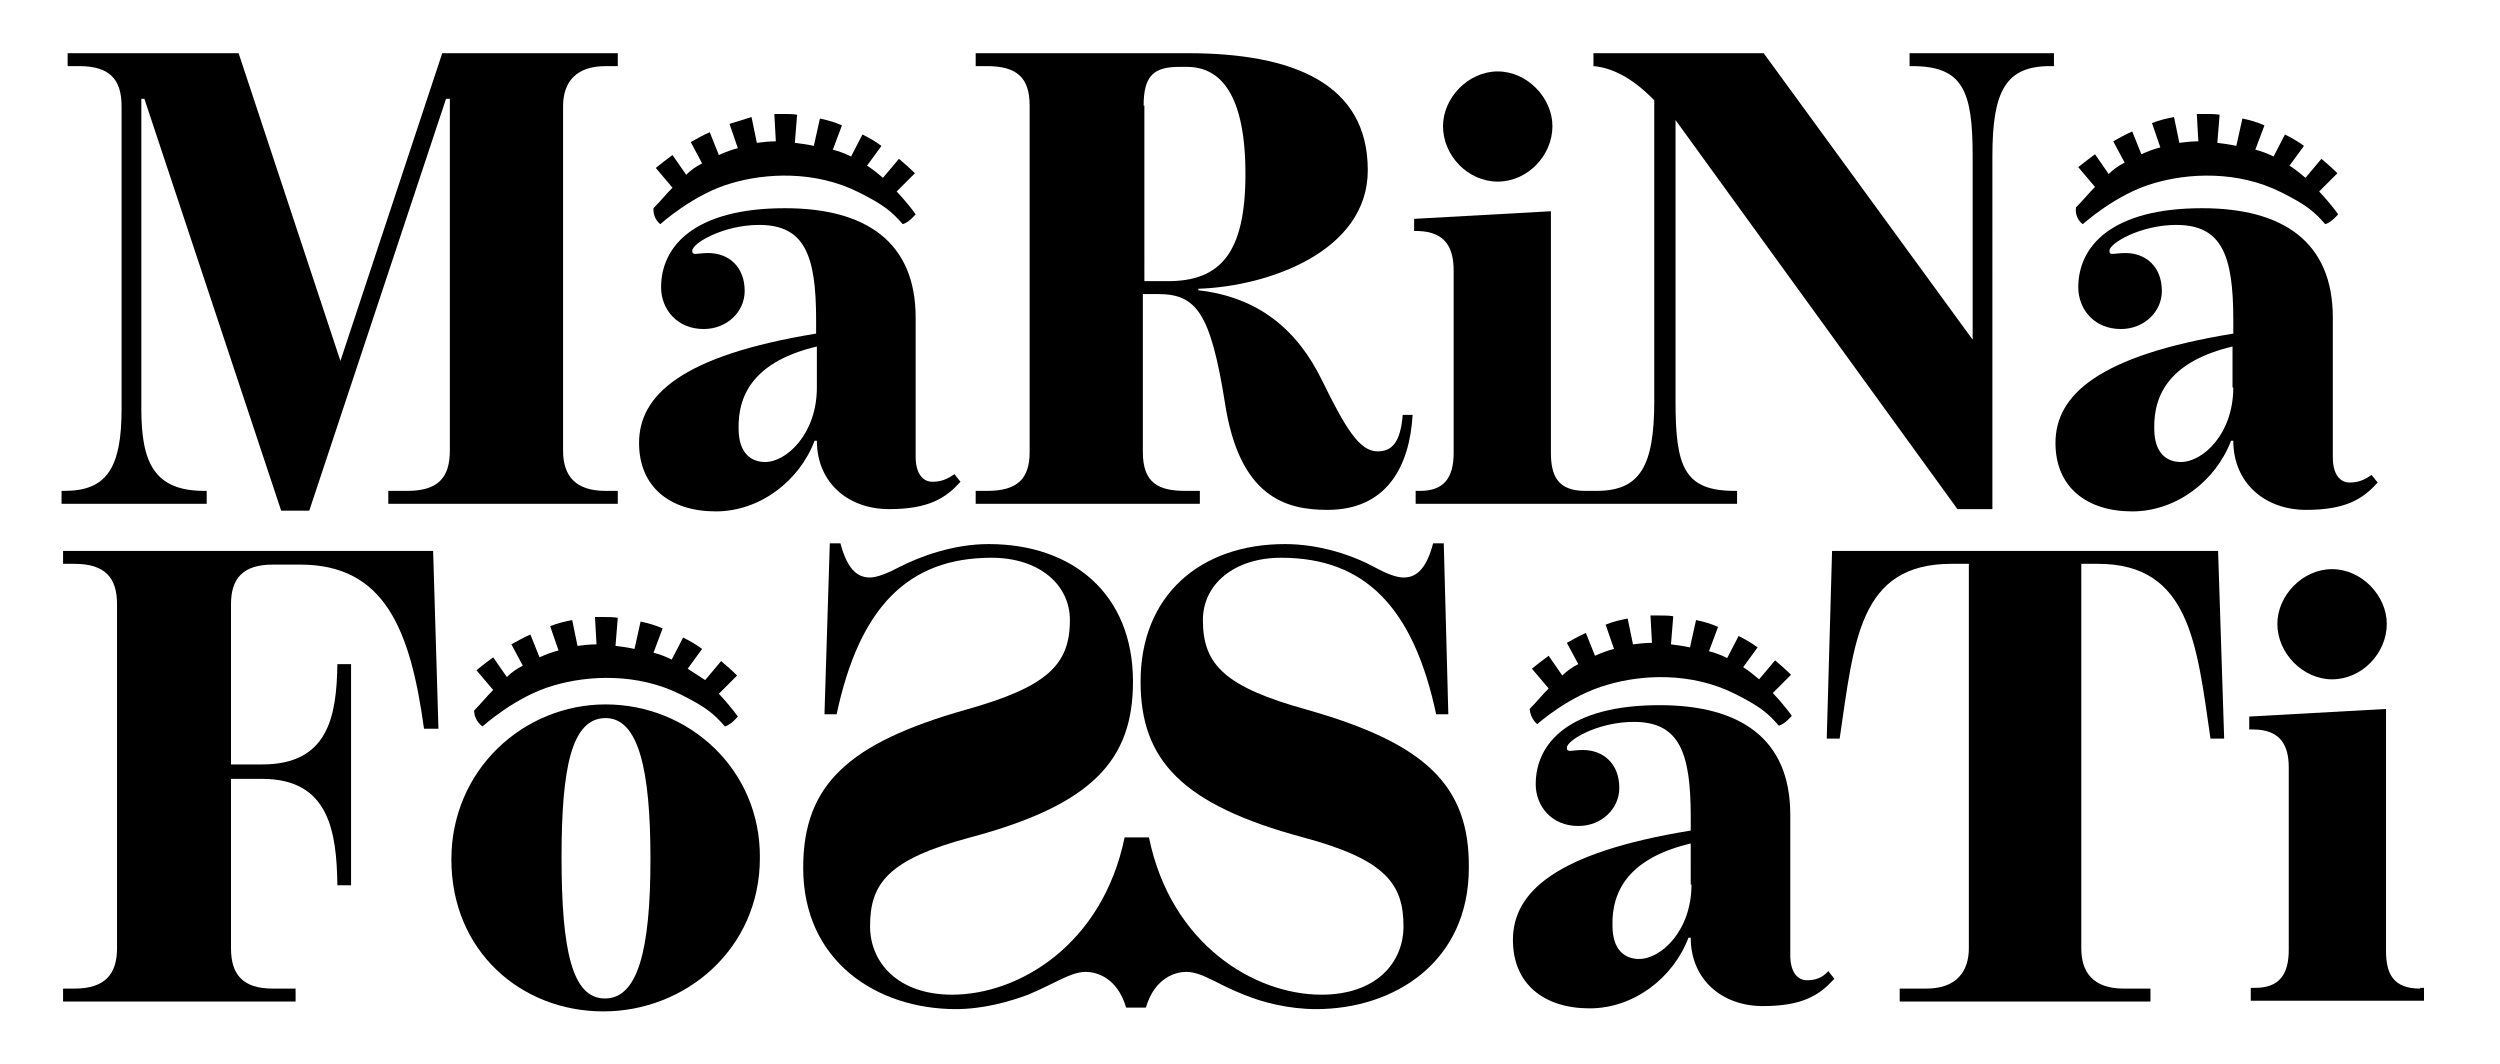 <?xml version="1.0" encoding="utf-8"?>
<!-- Generator: Adobe Illustrator 21.0.2, SVG Export Plug-In . SVG Version: 6.00 Build 0)  -->
<svg version="1.1" id="Layer_1" xmlns="http://www.w3.org/2000/svg" xmlns:xlink="http://www.w3.org/1999/xlink" x="0px" y="0px"
	 viewBox="0 0 329 140" style="enable-background:new 0 0 329 140;" xml:space="preserve">
<g>
	<path d="M27.2,64.6h-0.3c-6.6,0-8.3-3.7-8.3-10.8V13H19l18,54.2h3.7l18-54.2h0.5v46.3c0,3.6-1.6,5.3-5.6,5.3h-2.5v1.7h30.2v-1.7
		h-1.6c-3.9,0-5.6-1.9-5.6-5.3V14c0-3.4,1.9-5.3,5.6-5.3h1.6V7H58.2L44.8,47.5L31.4,7H8.9v1.7h1.5c4,0,5.6,1.7,5.6,5.3v39.8
		c0,7.7-1.9,10.8-7.5,10.8H8.1v1.7h19.1V64.6z"/>
	<path d="M107.5,58c0,5.5,4.1,9,9.5,9c5.3,0,7.5-1.5,9.4-3.6l-0.8-1c-1,0.7-1.8,1-2.9,1c-1.2,0-2.2-1-2.2-3.3V41.8
		c0-10-6.6-14.4-17.2-14.4c-11.9,0-16.3,5-16.3,10.4c0,2.9,2.1,5.5,5.6,5.5c3.1,0,5.4-2.3,5.4-5c0-3.2-2.1-5-4.8-5
		c-1.5,0-2.1,0.4-2.1-0.3c0-1,4.1-3.4,8.8-3.4c6,0,7.5,4,7.5,12.5v1.8C89.7,46.8,84.1,52,84.1,58.3c0,5.8,4.1,9,10.1,9
		c5.8,0,11-4,13-9.3H107.5z M100.7,60.8c-1.8,0-3.5-1.1-3.5-4.4c-0.1-4.7,2.3-8.9,10.3-10.8V51C107.5,57.1,103.5,60.8,100.7,60.8z"
		/>
	<path d="M157.9,64.6H156c-3.5,0-5.6-1-5.6-5.1V38.7h2c5,0,6.9,2.4,8.8,14.3c1.9,12.5,8.1,14.1,13.5,14.1c7.7,0,10.8-5.6,11.2-12.5
		h-1.3c-0.3,3.6-1.4,4.8-3.3,4.8c-2.4,0-4.2-3-7.3-9.3c-3.2-6.6-8.3-11-16.3-11.9v-0.2c9.2-0.3,22.3-4.9,22.3-15.6
		C180,11,170.2,7,156.3,7h-27.9v1.7h1.5c4,0,5.6,1.6,5.6,5.2v45.6c0,3.5-1.6,5.1-5.6,5.1h-1.5v1.7h29.5V64.6z M150.5,13.9
		c0-4,1.4-5.1,4.7-5.1h1c4.4,0,7.7,3.6,7.7,14.1c0,10.4-3.3,14.1-10.2,14.1h-3.1V13.9z"/>
	<path d="M191.3,35.6v24c0,3.3-1.3,5-4.4,5h-0.6v1.7h21.6h1.3h0.4h19v-1.7h-0.3c-6.7,0-7.8-3.2-7.8-11.8v-37l37.1,51.2h4.6V20.5
		c0-8.6,1.8-11.8,7.6-11.8h0.5V7h-19v1.7h0.3c6.7,0,8,3.2,8,11.8v24.2L232.1,7h-22.4v1.7c2.3,0.2,5,1.4,8,4.5v39.6
		c0,8.6-1.9,11.8-7.6,11.8h-0.6h-0.4h-0.5c-3.6,0-4.5-2-4.5-5V27.8l-18,1v1.6h0.5C190.3,30.5,191.3,32.7,191.3,35.6z"/>
	<path d="M197.1,23.9c3.9,0,7.2-3.4,7.2-7.3c0-3.7-3.3-7.2-7.2-7.2c-3.9,0-7.2,3.5-7.2,7.2C189.9,20.5,193.2,23.9,197.1,23.9z"/>
	<path d="M303.5,67.1c5.3,0,7.5-1.5,9.4-3.6l-0.8-1c-1,0.7-1.8,1-2.9,1c-1.2,0-2.2-1-2.2-3.3V41.8c0-10-6.6-14.4-17.2-14.4
		c-11.9,0-16.3,5-16.3,10.4c0,2.9,2.1,5.5,5.6,5.5c3.1,0,5.4-2.3,5.4-5c0-3.2-2.1-5-4.8-5c-1.5,0-2.1,0.4-2.1-0.3
		c0-1,4.1-3.4,8.8-3.4c6,0,7.5,4,7.5,12.5v1.8c-17.8,2.9-23.4,8.1-23.4,14.4c0,5.8,4.1,9,10.1,9c5.8,0,11-4,13-9.3h0.3
		C293.9,63.5,298,67.1,303.5,67.1z M293.9,51c0,6.1-4,9.8-6.9,9.8c-1.8,0-3.5-1.1-3.5-4.4c-0.1-4.7,2.3-8.9,10.3-10.8V51z"/>
	<path d="M8.3,72.5v1.7h1.5c4.1,0,5.6,1.9,5.6,5.3v45.3c0,3.4-1.6,5.3-5.6,5.3H8.3v1.7h30.6v-1.7h-3c-4,0-5.5-1.9-5.5-5.3v-22.3h4.1
		c8.8,0,9.8,6.9,9.9,14h1.8V87.4h-1.8c-0.1,6.9-1.2,13.2-9.9,13.2h-4.1V79.5c0-3.3,1.5-5.2,5.5-5.2h3.6c11.1,0,14.5,8.5,16.3,21.6
		h1.9l-0.7-23.4H8.3z"/>
	<path d="M79.7,92.7c-10.8,0-20.3,8.6-20.3,20.4c0,12.1,9.2,20,20,20c10.8,0,20.6-8.2,20.6-20.2C100.1,101.2,90.6,92.7,79.7,92.7z
		 M79.6,131.4c-4.3,0-5.7-6.3-5.7-18.6c0-11.7,1.3-18.3,5.8-18.3c4.3,0,5.9,6.7,5.9,18.5C85.6,125.2,83.9,131.4,79.6,131.4z"/>
	<path d="M172,93.4c-10.8-3-13.7-5.9-13.7-11.8c0-4.7,4.1-8.2,10.3-8.2c11,0,17.4,6.5,20.4,20.6h1.6L190,71.5h-1.4
		c-1,3.8-2.5,4.5-3.9,4.5c-1,0-2.4-0.6-3.7-1.3c-2.9-1.6-7.3-3.1-11.9-3.1c-11.1,0-19,6.7-19,18.1c0,10.3,5.4,16.2,21.4,20.5
		c10.8,2.9,13.2,6.1,13.2,11.7c0,4.8-3.6,9-10.8,9c-8.8,0-19.8-6.6-22.7-20.7h-1.6H148c-2.9,14.1-13.9,20.7-22.7,20.7
		c-7.2,0-10.8-4.3-10.8-9c0-5.6,2.3-8.8,13.2-11.7c16.1-4.3,21.4-10.2,21.4-20.5c0-11.5-7.9-18.1-19-18.1c-4.6,0-9,1.6-11.9,3.1
		c-1.3,0.7-2.8,1.3-3.7,1.3c-1.4,0-2.9-0.7-3.9-4.5h-1.4L108.5,94h1.6c3-14.1,9.4-20.6,20.4-20.6c6.2,0,10.3,3.5,10.3,8.2
		c0,5.9-3,8.8-13.7,11.8c-15.5,4.4-21.4,9.9-21.4,20.8c0,12.4,9.8,18.6,20.1,18.6c3.6,0,7.1-1,9.5-1.9c3.6-1.5,5.6-3,7.6-3
		c1.2,0,4.1,0.6,5.3,4.7h1.2h0.2h1.2c1.2-4.1,4.1-4.7,5.3-4.7c2.1,0,4,1.6,7.6,3c2.4,1,5.9,1.9,9.5,1.9c10.3,0,20.1-6.2,20.1-18.6
		C193.4,103.3,187.5,97.8,172,93.4z"/>
	<path d="M237.8,129c-1.2,0-2.2-1-2.2-3.3v-18.5c0-10-6.6-14.4-17.2-14.4c-11.9,0-16.3,5-16.3,10.4c0,2.9,2.1,5.5,5.6,5.5
		c3.1,0,5.4-2.3,5.4-5c0-3.2-2.1-5-4.8-5c-1.5,0-2.1,0.4-2.1-0.3c0-1,4.1-3.4,8.8-3.4c6,0,7.5,4,7.5,12.5v1.8
		c-17.8,2.9-23.4,8.1-23.4,14.4c0,5.8,4.1,9,10.1,9c5.8,0,11-4,13-9.3h0.3c0,5.5,4.1,9,9.5,9c5.3,0,7.5-1.5,9.4-3.6l-0.8-1
		C239.8,128.7,238.9,129,237.8,129z M222.6,116.4c0,6.1-4,9.8-6.9,9.8c-1.8,0-3.5-1.1-3.5-4.4c-0.1-4.7,2.3-8.9,10.3-10.8V116.4z"/>
	<path d="M241.1,72.5l-0.7,24.7h1.7c1.9-12.8,2.5-23,14.7-23h2.3v50.6c0,2.9-1.5,5.3-5.6,5.3h-3.5v1.7h33v-1.7h-3.5
		c-4.1,0-5.6-2.2-5.6-5.3V74.2h2.2c12.1,0,13,10.6,14.8,23h1.8l-0.8-24.7H241.1z"/>
	<path d="M318.5,130.1c-3.6,0-4.5-2-4.5-5V93.3l-18,1V96h0.5c3.7,0,4.7,2.2,4.7,5v24c0,3.3-1.3,5-4.4,5h-0.6v1.7H319v-1.7H318.5z"/>
	<path d="M306.9,74.9c-3.9,0-7.2,3.5-7.2,7.2c0,3.9,3.4,7.3,7.2,7.3c3.9,0,7.2-3.4,7.2-7.3C314.1,78.4,310.8,74.9,306.9,74.9z"/>
	<path d="M86.9,29.5c0,0,4.4-4,9.4-5.4c4.4-1.3,10.9-1.7,16.7,1.2c3.4,1.7,4.4,2.6,5.8,4.2c0.8-0.2,1.7-1.3,1.7-1.3s-0.9-1.3-2.5-3
		l2.4-2.4c-0.7-0.7-1.4-1.3-2.1-1.9l-2.1,2.5c-0.6-0.5-1.3-1.1-2.1-1.6l1.9-2.6c-0.8-0.6-1.7-1.1-2.5-1.5l-1.5,2.9
		c-0.8-0.4-1.6-0.7-2.4-0.9l1.2-3.2c-0.9-0.4-1.9-0.7-2.9-0.9l-0.8,3.6c-0.9-0.2-1.7-0.3-2.5-0.4l0.3-3.7c-0.6-0.1-1.2-0.1-1.8-0.1
		c-0.4,0-0.8,0-1.2,0l0.2,3.6c-0.9,0-1.7,0.1-2.5,0.2l-0.7-3.4C98,15.7,97,16,96,16.3l1.1,3.2c-0.8,0.2-1.6,0.5-2.5,0.9c0,0,0,0,0,0
		l-1.2-3c-0.9,0.4-1.8,0.9-2.5,1.3l1.5,2.8c-0.8,0.4-1.5,0.9-2.1,1.5l-1.8-2.6c-0.8,0.6-1.6,1.2-2.2,1.7l2.2,2.6
		c-0.9,0.9-1.6,1.8-2.5,2.7C85.9,28.8,86.9,29.5,86.9,29.5z"/>
	<path d="M274.1,29.5c0,0,4.4-4,9.4-5.4c4.4-1.3,10.9-1.7,16.7,1.2c3.4,1.7,4.4,2.6,5.8,4.2c0.8-0.2,1.7-1.3,1.7-1.3s-0.9-1.3-2.5-3
		l2.4-2.4c-0.7-0.7-1.4-1.3-2.1-1.9l-2.1,2.5c-0.6-0.5-1.3-1.1-2.1-1.6l1.9-2.6c-0.8-0.6-1.7-1.1-2.5-1.5l-1.5,2.9
		c-0.8-0.4-1.6-0.7-2.4-0.9l1.2-3.2c-0.9-0.4-1.9-0.7-2.9-0.9l-0.8,3.6c-0.9-0.2-1.7-0.3-2.5-0.4l0.3-3.7c-0.6-0.1-1.2-0.1-1.8-0.1
		c-0.4,0-0.8,0-1.2,0l0.2,3.6c-0.9,0-1.7,0.1-2.5,0.2l-0.7-3.4c-1,0.2-1.9,0.4-2.9,0.8l1.1,3.2c-0.8,0.2-1.6,0.5-2.5,0.9
		c0,0,0,0,0,0l-1.2-3c-0.9,0.4-1.8,0.9-2.5,1.3l1.5,2.8c-0.8,0.4-1.5,0.9-2.1,1.5l-1.8-2.6c-0.8,0.6-1.6,1.2-2.2,1.7l2.2,2.6
		c-0.9,0.9-1.6,1.8-2.5,2.7C273,28.8,274.1,29.5,274.1,29.5z"/>
	<path d="M202.3,95.3c0,0,4.2-3.8,9.3-5.2c4.4-1.3,10.9-1.7,16.7,1.2c3.4,1.7,4.4,2.6,5.8,4.2c0.8-0.2,1.7-1.3,1.7-1.3
		s-0.9-1.3-2.5-3l2.4-2.4c-0.7-0.7-1.4-1.3-2.1-1.9l-2.1,2.5c-0.6-0.5-1.3-1.1-2.1-1.6l1.9-2.6c-0.8-0.6-1.7-1.1-2.5-1.5l-1.5,2.9
		c-0.8-0.4-1.6-0.7-2.4-0.9l1.2-3.2c-0.9-0.4-1.9-0.7-2.9-0.9l-0.8,3.6c-0.9-0.2-1.7-0.3-2.5-0.4l0.3-3.7c-0.6-0.1-1.2-0.1-1.8-0.1
		c-0.4,0-0.8,0-1.2,0l0.2,3.6c-0.9,0-1.7,0.1-2.5,0.2l-0.7-3.4c-1,0.2-1.9,0.4-2.9,0.8l1.1,3.2c-0.8,0.2-1.6,0.5-2.5,0.9
		c0,0,0,0,0,0l-1.2-3c-0.9,0.4-1.8,0.9-2.5,1.3l1.5,2.8c-0.8,0.4-1.5,0.9-2.1,1.5l-1.8-2.6c-0.8,0.6-1.6,1.2-2.2,1.7l2.2,2.6
		c-0.9,0.9-1.6,1.8-2.5,2.7C201.4,94.6,202.3,95.3,202.3,95.3z"/>
	<path d="M79.5,81.2c-0.4,0-0.8,0-1.2,0l0.2,3.6c-0.9,0-1.7,0.1-2.5,0.2l-0.7-3.4c-1,0.2-1.9,0.4-2.9,0.8l1.1,3.2
		c-0.8,0.2-1.6,0.5-2.5,0.9c0,0,0,0,0,0l-1.2-3c-0.9,0.4-1.8,0.9-2.5,1.3l1.5,2.8c-0.8,0.4-1.5,0.9-2.1,1.5l-1.8-2.6
		c-0.8,0.6-1.6,1.2-2.2,1.7l2.2,2.6c-0.9,0.9-1.6,1.8-2.5,2.7c0,1.4,1.1,2.1,1.1,2.1s4.4-4,9.4-5.4c4.4-1.3,10.9-1.7,16.7,1.2
		c3.4,1.7,4.4,2.6,5.8,4.2c0.8-0.2,1.7-1.3,1.7-1.3s-0.9-1.3-2.5-3l2.4-2.4c-0.7-0.7-1.4-1.3-2.1-1.9l-2.1,2.5
		C92,89,91.3,88.5,90.5,88l1.9-2.6c-0.8-0.6-1.7-1.1-2.5-1.5l-1.5,2.9c-0.8-0.4-1.6-0.7-2.4-0.9l1.2-3.2c-0.9-0.4-1.9-0.7-2.9-0.9
		l-0.8,3.6c-0.9-0.2-1.7-0.3-2.5-0.4l0.3-3.7C80.7,81.2,80.1,81.2,79.5,81.2z"/>
</g>
</svg>
